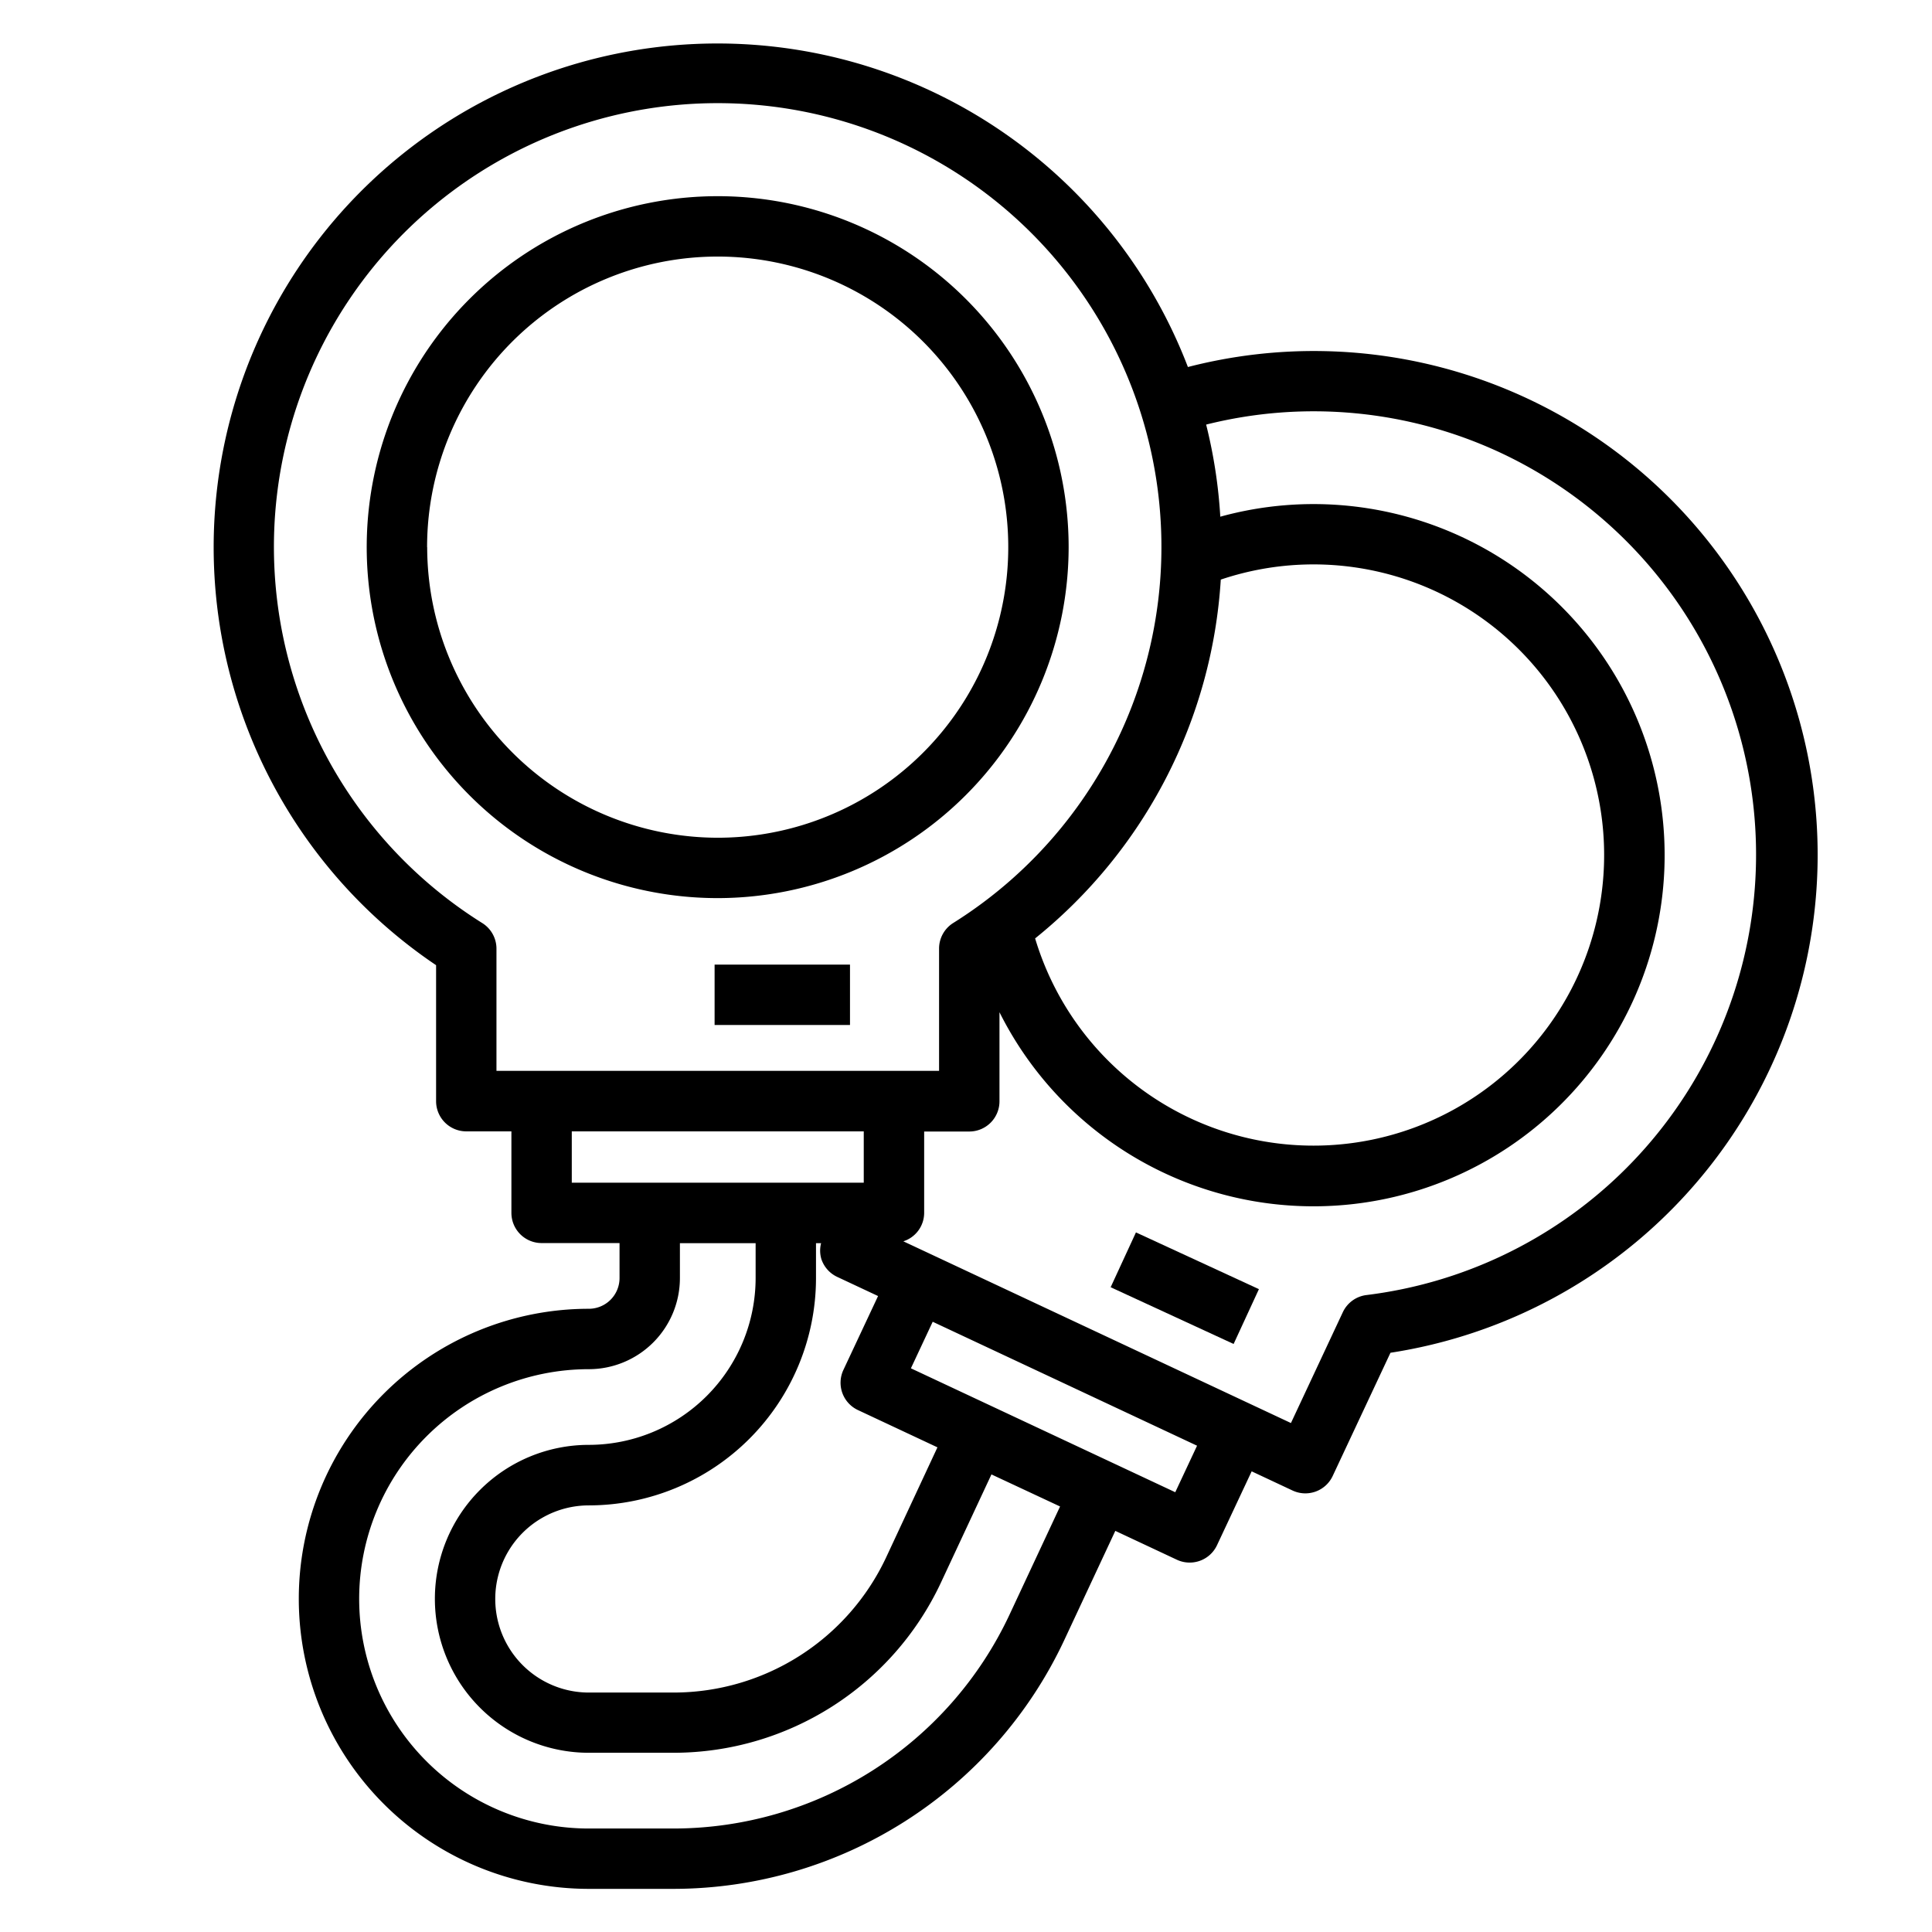 <svg id="fi_3304229" height="512" viewBox="0 0 64 64" width="512" xmlns="http://www.w3.org/2000/svg"><g fill="rgb(0,0,0)"><path d="m35.4 18.126a11.626 11.626 0 1 0 -11.623 11.625 11.639 11.639 0 0 0 11.623-11.625zm-21.252 0a9.626 9.626 0 1 1 9.626 9.625 9.637 9.637 0 0 1 -9.623-9.625z"></path><path d="m19.506 43.355a9.608 9.608 0 0 0 0 19.216h2.822a14.311 14.311 0 0 0 12.918-8.221l1.7-3.638 2.039.956a1 1 0 0 0 1.33-.481l1.148-2.447 1.354.635a1 1 0 0 0 1.33-.481l1.914-4.082a16.689 16.689 0 1 0 -6.71-32.654 16.689 16.689 0 1 0 -24.905 19.815v4.505a1 1 0 0 0 1 1h1.495v2.7a1 1 0 0 0 1 1h2.582v1.156a1.018 1.018 0 0 1 -1.017 1.021zm19.426 6.077-8.757-4.105.722-1.542 4.379 2.053 4.378 2.053zm-11.715-7.7a1 1 0 0 0 .515.566l1.355.635-1.148 2.447a1 1 0 0 0 .481 1.33l2.634 1.235-1.704 3.655a7.78 7.78 0 0 1 -7.022 4.468h-2.822a3.1 3.1 0 0 1 0-6.2 7.534 7.534 0 0 0 7.525-7.525v-1.161h.169a.982.982 0 0 0 .017.553zm22.516-26.722a14.7 14.7 0 0 1 -4.466 27.89 1 1 0 0 0 -.784.568l-1.719 3.672-6.639-3.113-5.283-2.477-.918-.43a.99.99 0 0 0 .69-.937v-2.7h1.495a1 1 0 0 0 1-1v-2.952a11.631 11.631 0 1 0 7.315-16.415 16.567 16.567 0 0 0 -.469-3.051 14.64 14.64 0 0 1 9.778.945zm-9.293 4.19a9.627 9.627 0 1 1 -6.15 11.886 16.579 16.579 0 0 0 6.15-11.886zm-23.994 16.278v-4.051a1 1 0 0 0 -.475-.852 14.7 14.7 0 1 1 15.606 0 1 1 0 0 0 -.469.847v4.051h-14.662zm2.495 3.7v-1.7h9.672v1.7zm3.582 3.156v-1.152h2.508v1.156a5.531 5.531 0 0 1 -5.525 5.525 5.1 5.1 0 1 0 0 10.2h2.822a9.787 9.787 0 0 0 8.834-5.621l1.681-3.6 2.273 1.062-1.682 3.6a12.3 12.3 0 0 1 -11.106 7.068h-2.822a7.608 7.608 0 0 1 0-15.216 3.02 3.02 0 0 0 3.017-3.018z"></path><path d="m23.672 31.954h4.485v2h-4.485z"></path><path d="m38.239 40.406h2v4.486h-2z" transform="matrix(.419 -.908 .908 .419 -15.919 60.432)"></path></g></svg>